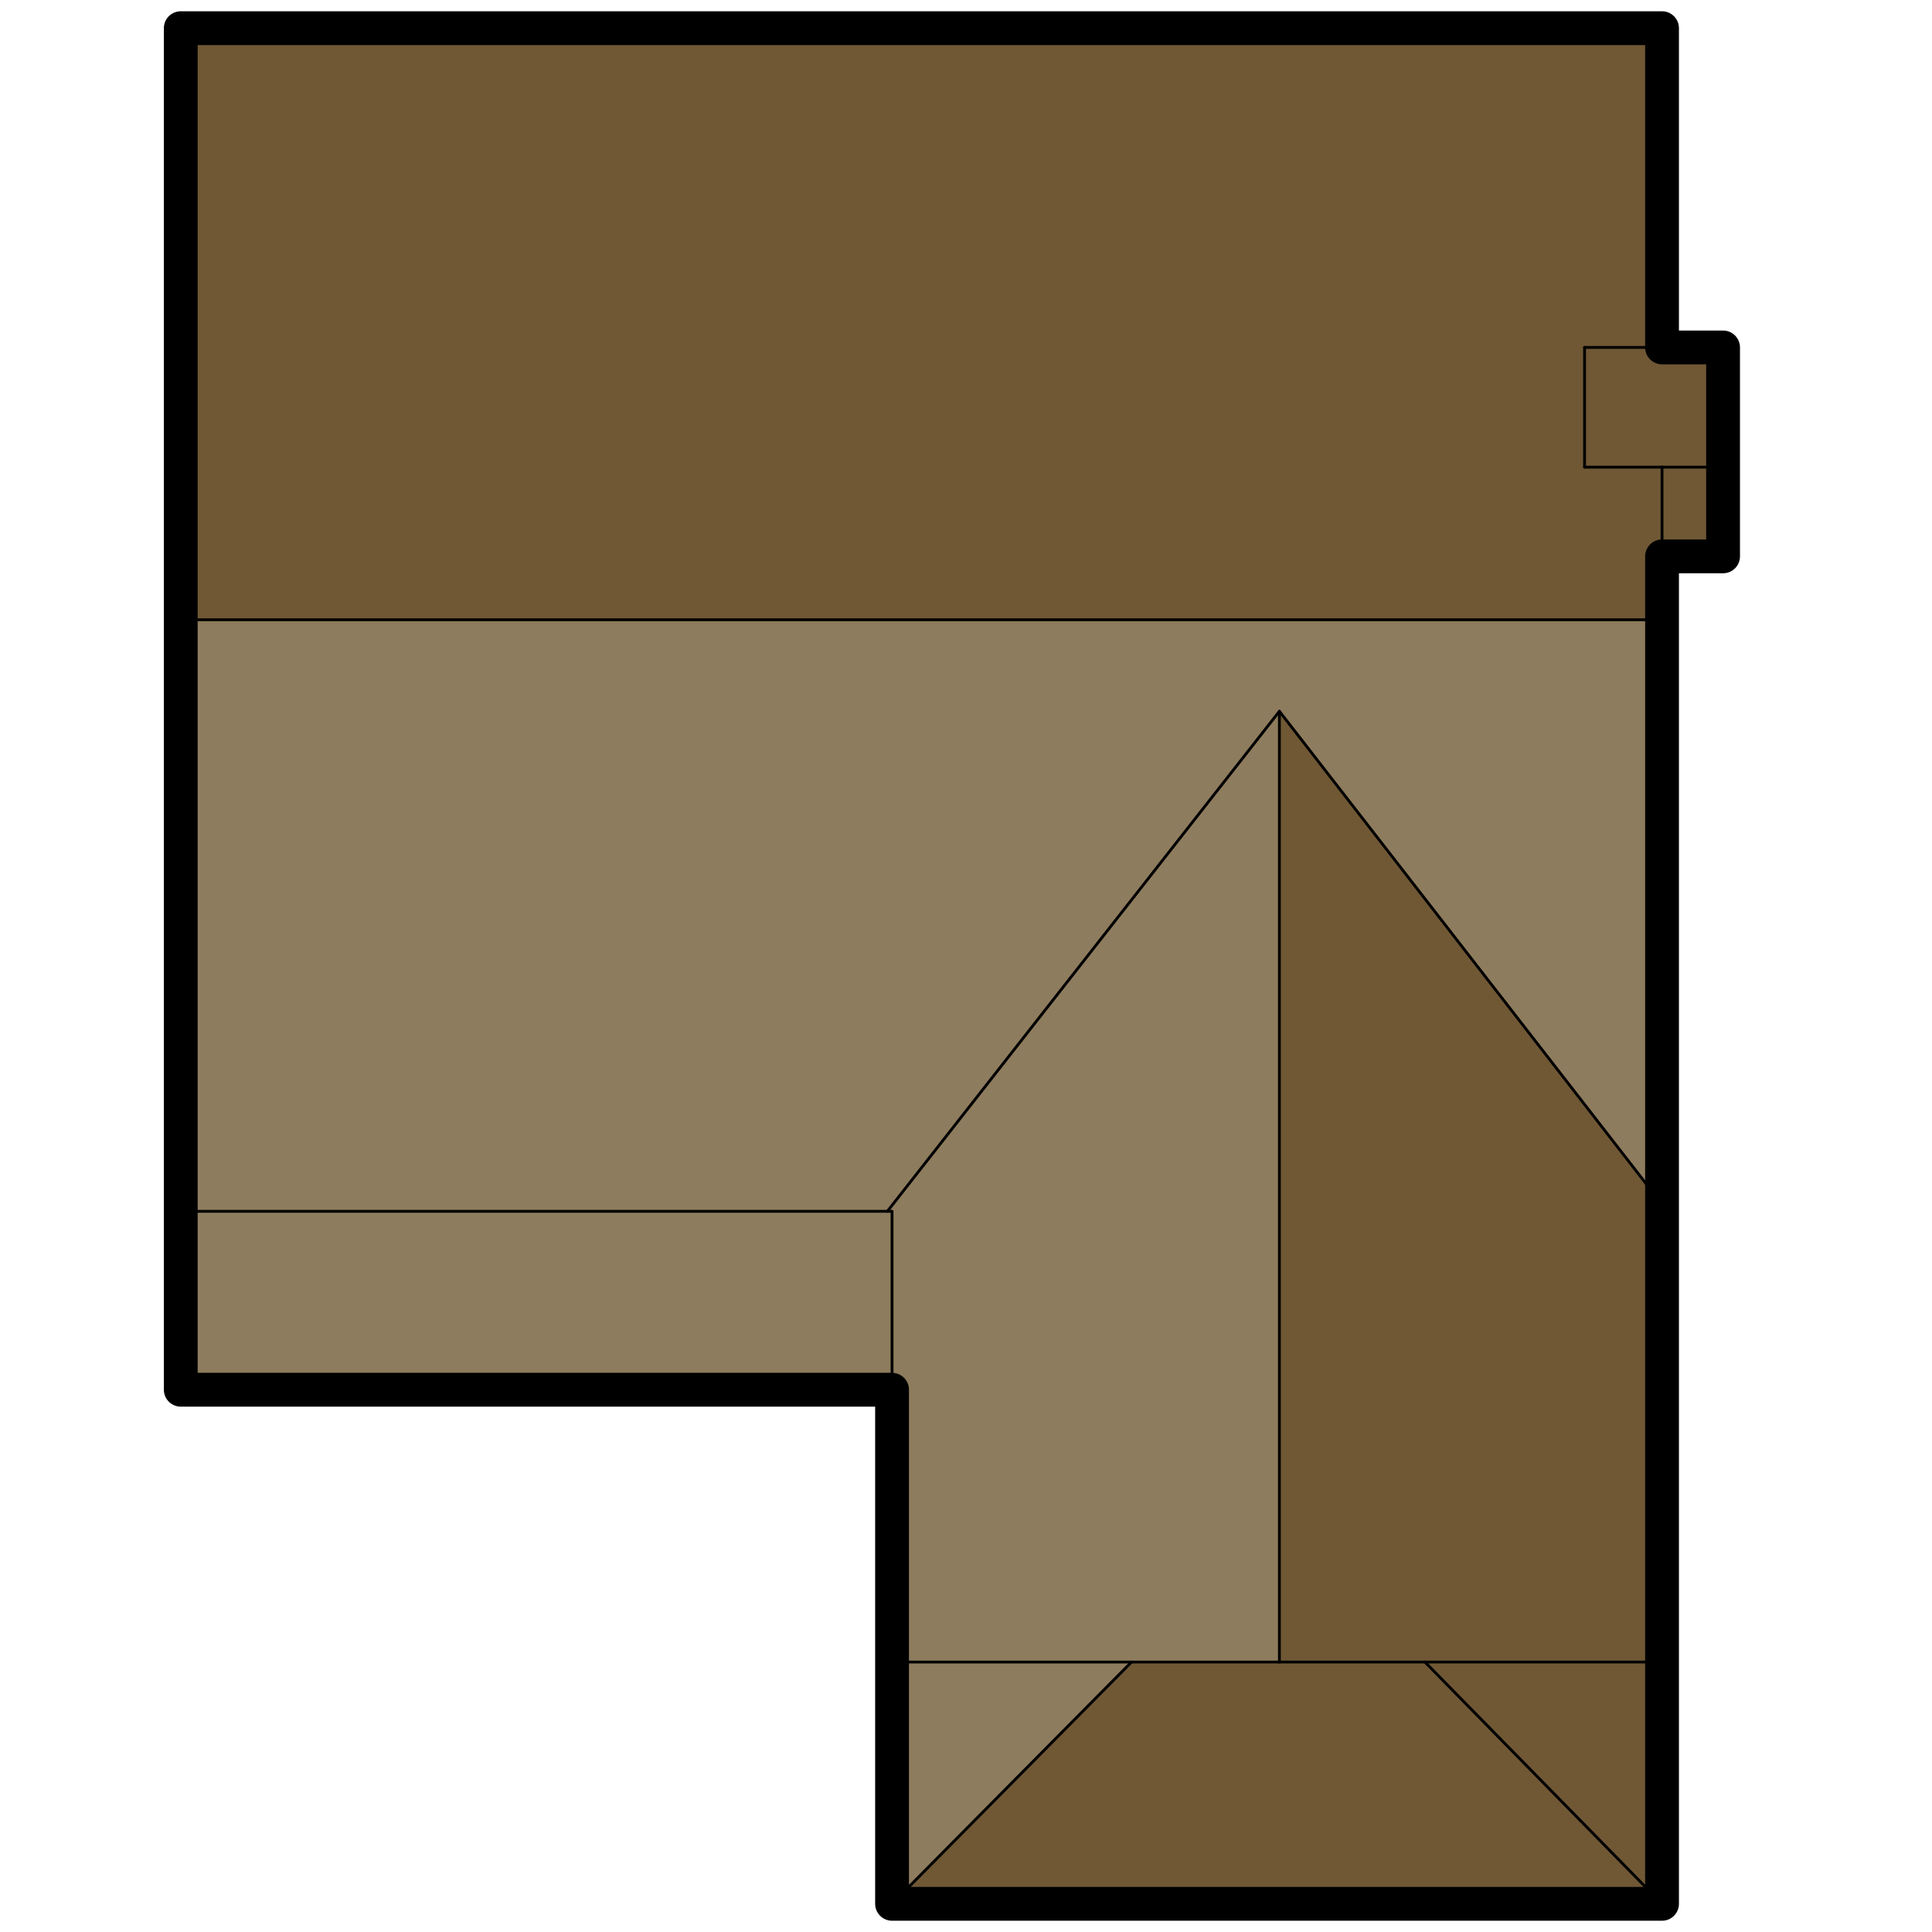 <svg id="Layer_1" xmlns="http://www.w3.org/2000/svg" xmlns:xlink="http://www.w3.org/1999/xlink" viewBox="0 0 82.3 82.3" style="enable-background:new 0 0 82.3 82.3;"><style>.st0{fill:#705835;}
.st1{fill:#8E7C5E;}
.st2{fill:none;stroke:#000000;stroke-width:0.12;stroke-linecap:round;stroke-linejoin:round;stroke-miterlimit:10;}
.st3{fill:none;stroke:#000000;stroke-width:1.44;stroke-linecap:round;stroke-linejoin:round;stroke-miterlimit:10;}</style><g id="XMLID_1_"><g><polygon class="st0" points="73.4,14.8 73.4,19.9 70.8,19.9 67.5,19.9 67.5,14.8 70.8,14.8"/><rect x="70.8" y="19.9" class="st0" width="2.6" height="3.8"/><polygon class="st0" points="70.8,26.4 7.7,26.4 7.7,1.2 70.8,1.2 70.8,14.8 67.5,14.8 67.5,19.9 70.8,19.9 70.8,23.7 70.8,23.8"/><polygon class="st0" points="70.8,70.8 70.8,81.1 60.7,70.8"/><polygon class="st0" points="70.8,51.3 70.8,70.8 60.7,70.8 54.5,70.8 54.5,30.3"/><polygon class="st1" points="70.8,26.4 70.8,51.3 54.5,30.3 37.8,51.6 7.7,51.6 7.7,26.4"/><polygon class="st0" points="60.7,70.8 70.8,81.1 54.5,81.1 38,81.1 48.2,70.8 54.5,70.8"/><polygon class="st1" points="54.5,30.3 54.5,70.8 48.2,70.8 38,70.8 38,59.3 38,59.2 38,51.6 37.8,51.6"/><polygon class="st1" points="48.2,70.8 38,81.1 38,70.8"/><polygon class="st1" points="38,51.6 38,59.2 7.7,59.2 7.7,51.6 37.8,51.6"/></g><g><polyline class="st2" points="37.8,51.6 54.5,30.3 70.8,51.3"/><line class="st2" x1="54.5" y1="30.3" x2="54.5" y2="70.8"/><line class="st2" x1="54.5" y1="81.1" x2="54.5" y2="81.2"/><line class="st2" x1="70.8" y1="26.4" x2="7.7" y2="26.4"/><polyline class="st2" points="7.7,51.6 37.8,51.6 38,51.6 38,59.2"/><line class="st2" x1="70.8" y1="23.7" x2="70.8" y2="19.9"/><polyline class="st3" points="70.8,23.8 70.8,26.4 70.8,51.3 70.8,70.8 70.8,81.1 54.5,81.1 38,81.1 38,70.8 38,59.3 38,59.2 7.7,59.2 7.7,51.6 7.7,26.4 7.7,1.2 70.8,1.2 70.8,14.8 73.4,14.8 73.4,19.9 73.4,23.7 70.8,23.7"/><line class="st2" x1="70.8" y1="23.7" x2="70.8" y2="23.8"/><line class="st2" x1="70.8" y1="19.9" x2="67.5" y2="19.9"/><line class="st2" x1="70.8" y1="14.8" x2="67.5" y2="14.8"/><line class="st2" x1="70.8" y1="19.9" x2="73.4" y2="19.9"/><line class="st2" x1="67.5" y1="19.9" x2="67.5" y2="14.8"/><polyline class="st2" points="70.8,70.8 60.7,70.8 54.5,70.8 48.2,70.8 38,70.8"/><line class="st2" x1="38" y1="81.1" x2="48.2" y2="70.8"/><line class="st2" x1="70.8" y1="81.1" x2="60.7" y2="70.8"/></g></g></svg>